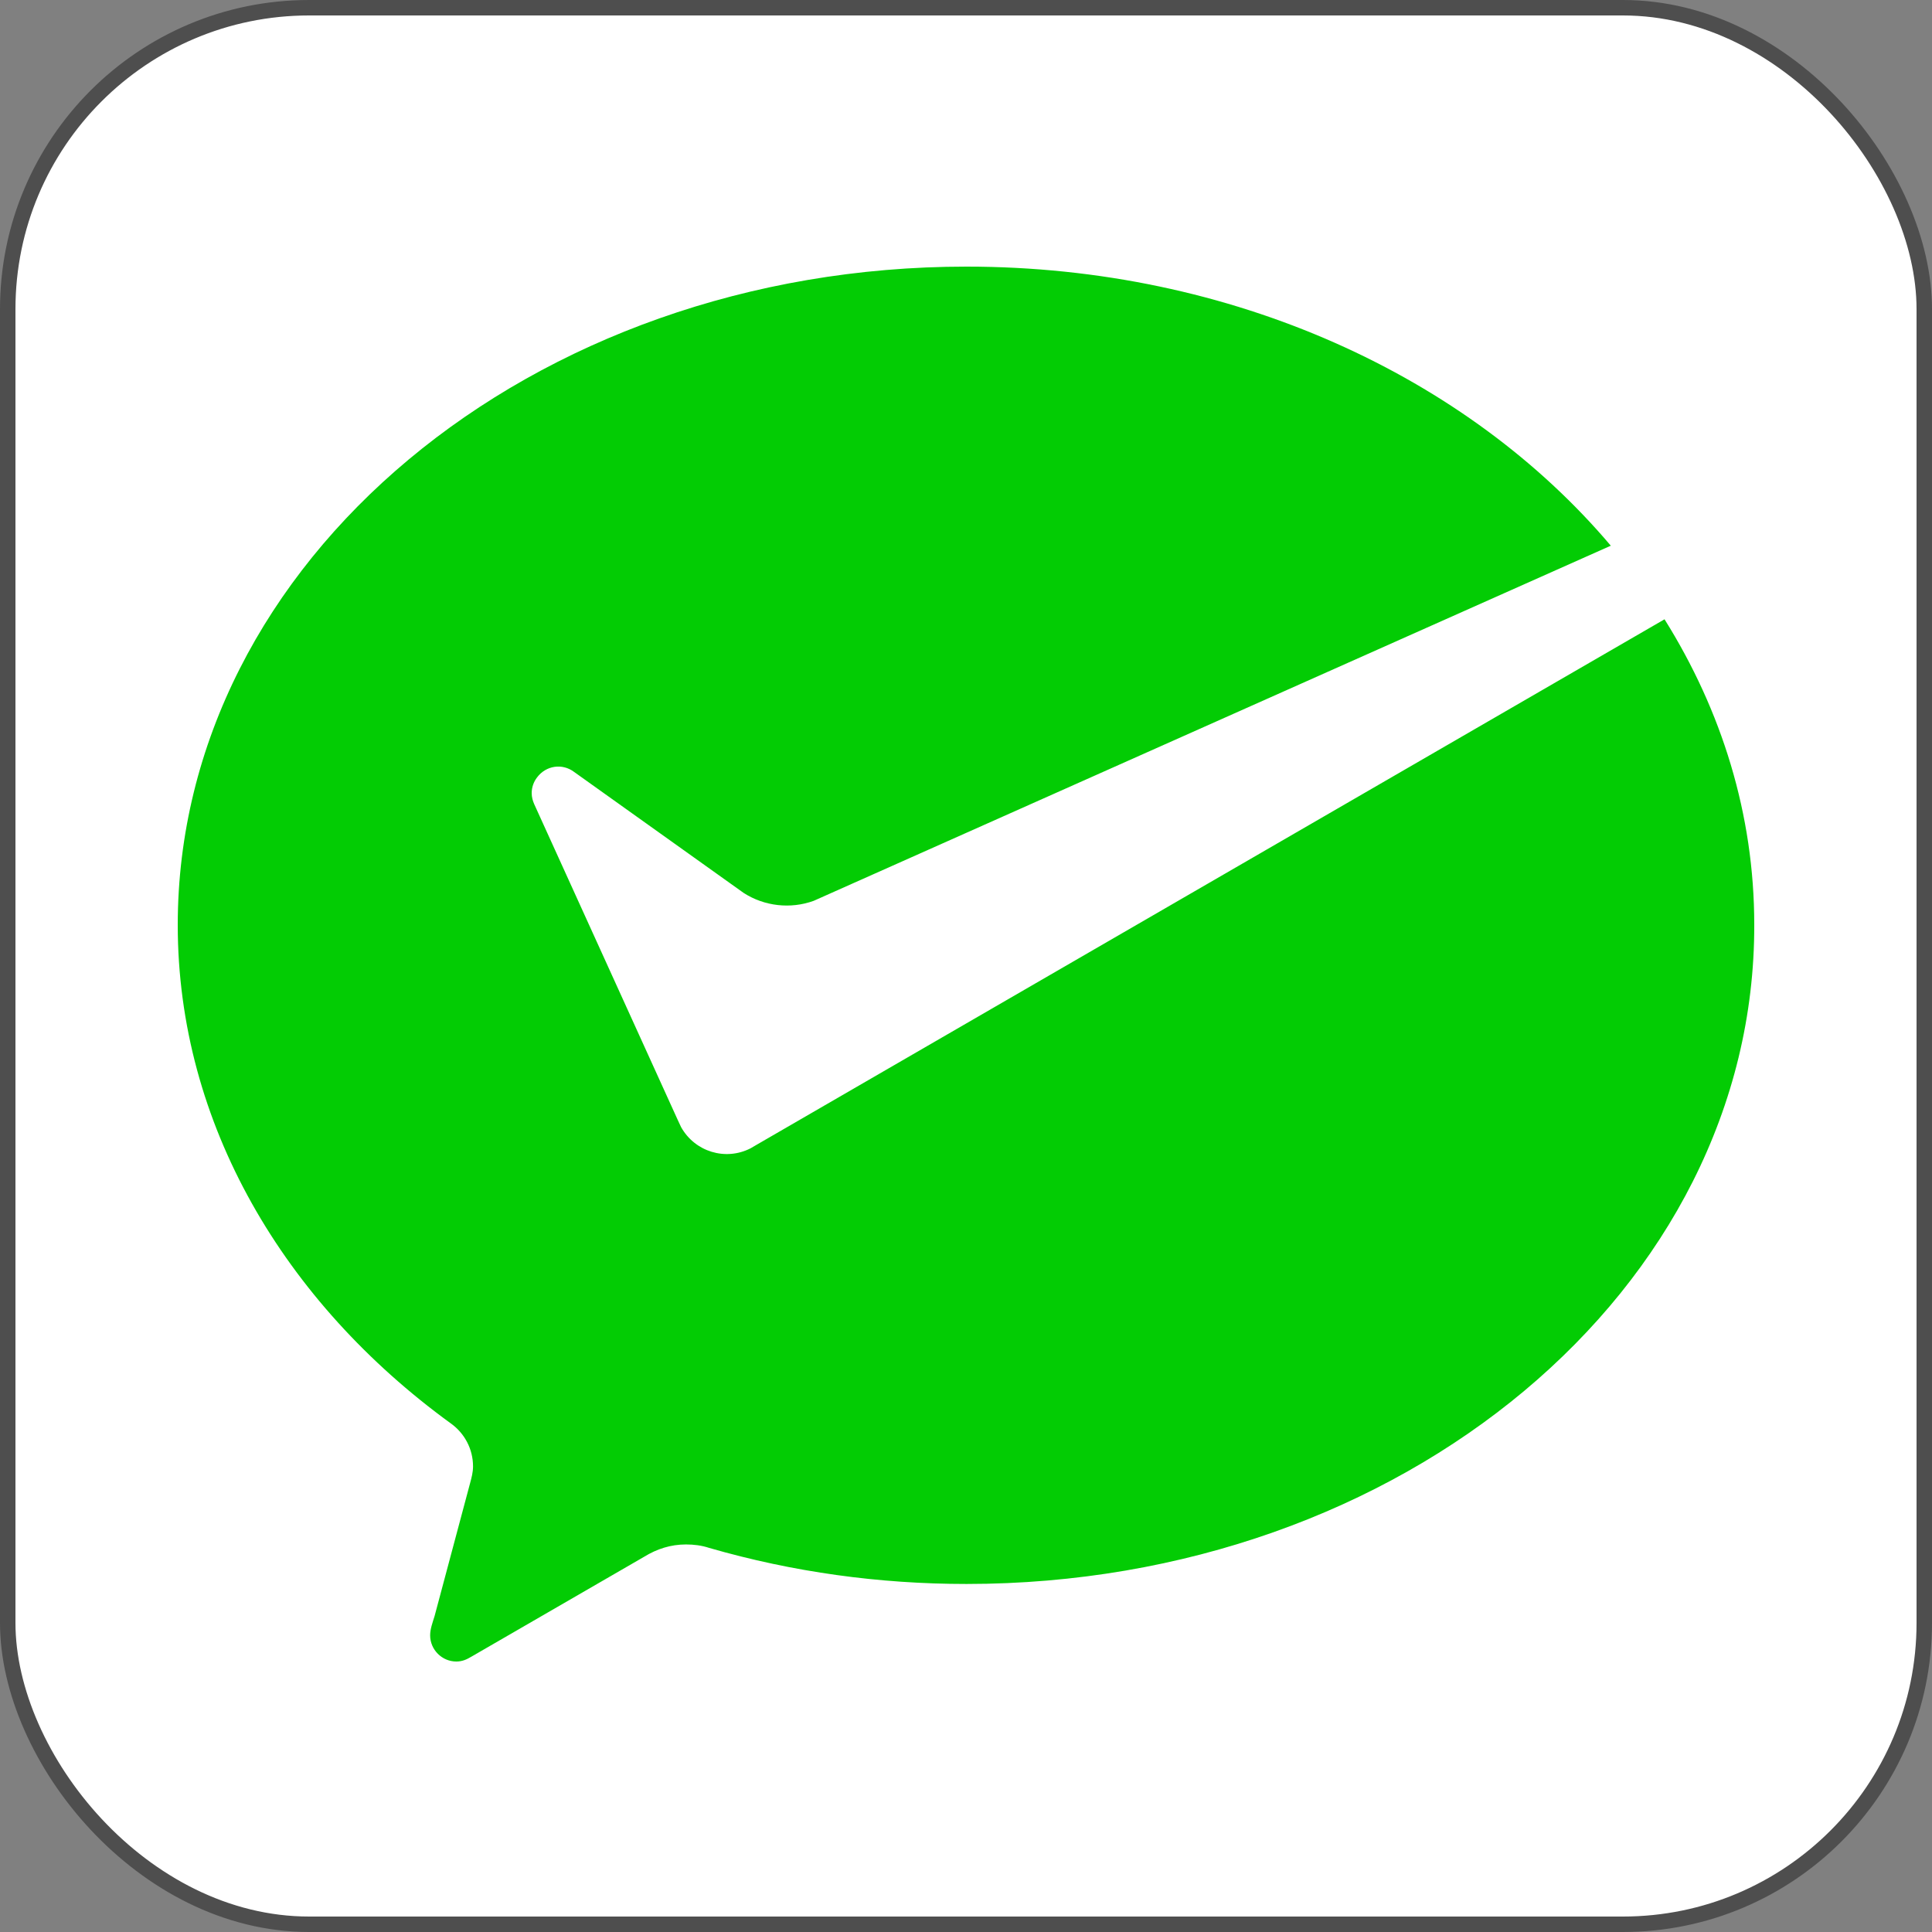 <svg width="500" height="500" viewBox="0 0 500 500" fill="none" xmlns="http://www.w3.org/2000/svg">
<rect x="0" y="0" width="500" height="500" fill="#808080" stroke="none"/>
<rect x="2" y="2" width="496" height="496" rx="78" fill="white"/>
<rect x="2" y="2" width="496" height="496" rx="78" stroke="#4E4E4E" stroke-width="4"/>
<path d="M250.127 409.93C227.546 409.93 205.219 406.862 183.531 400.598C181.617 399.959 179.576 399.704 177.535 399.704C173.58 399.704 170.007 400.854 166.69 402.899L122.037 428.722C120.762 429.489 119.613 430 118.082 430C114.383 430 111.321 426.932 111.321 423.225C111.321 421.563 111.959 419.901 112.469 418.239L121.655 383.852C122.037 382.446 122.42 381.04 122.42 379.506C122.42 375.032 120.251 370.941 116.679 368.385C73.557 337.066 46 290.79 46 239.401C46 145.316 137.347 69 250.127 69C319.02 69 379.876 97.507 416.874 141.226L210.578 233.137C204.581 235.311 197.82 234.544 192.461 231.092L148.574 199.773C145.512 197.472 141.302 198.111 139.005 201.179C138.112 202.33 137.602 203.736 137.602 205.27C137.602 206.292 137.857 207.187 138.24 208.082L175.366 289.767L176.259 291.685C179.831 298.077 187.741 300.505 194.247 297.182L195.778 296.287L430.78 160.273C445.579 183.922 453.999 210.767 453.999 239.273C454.255 333.614 362.908 409.93 250.127 409.93Z" fill="#03CC04"/>
</svg>
